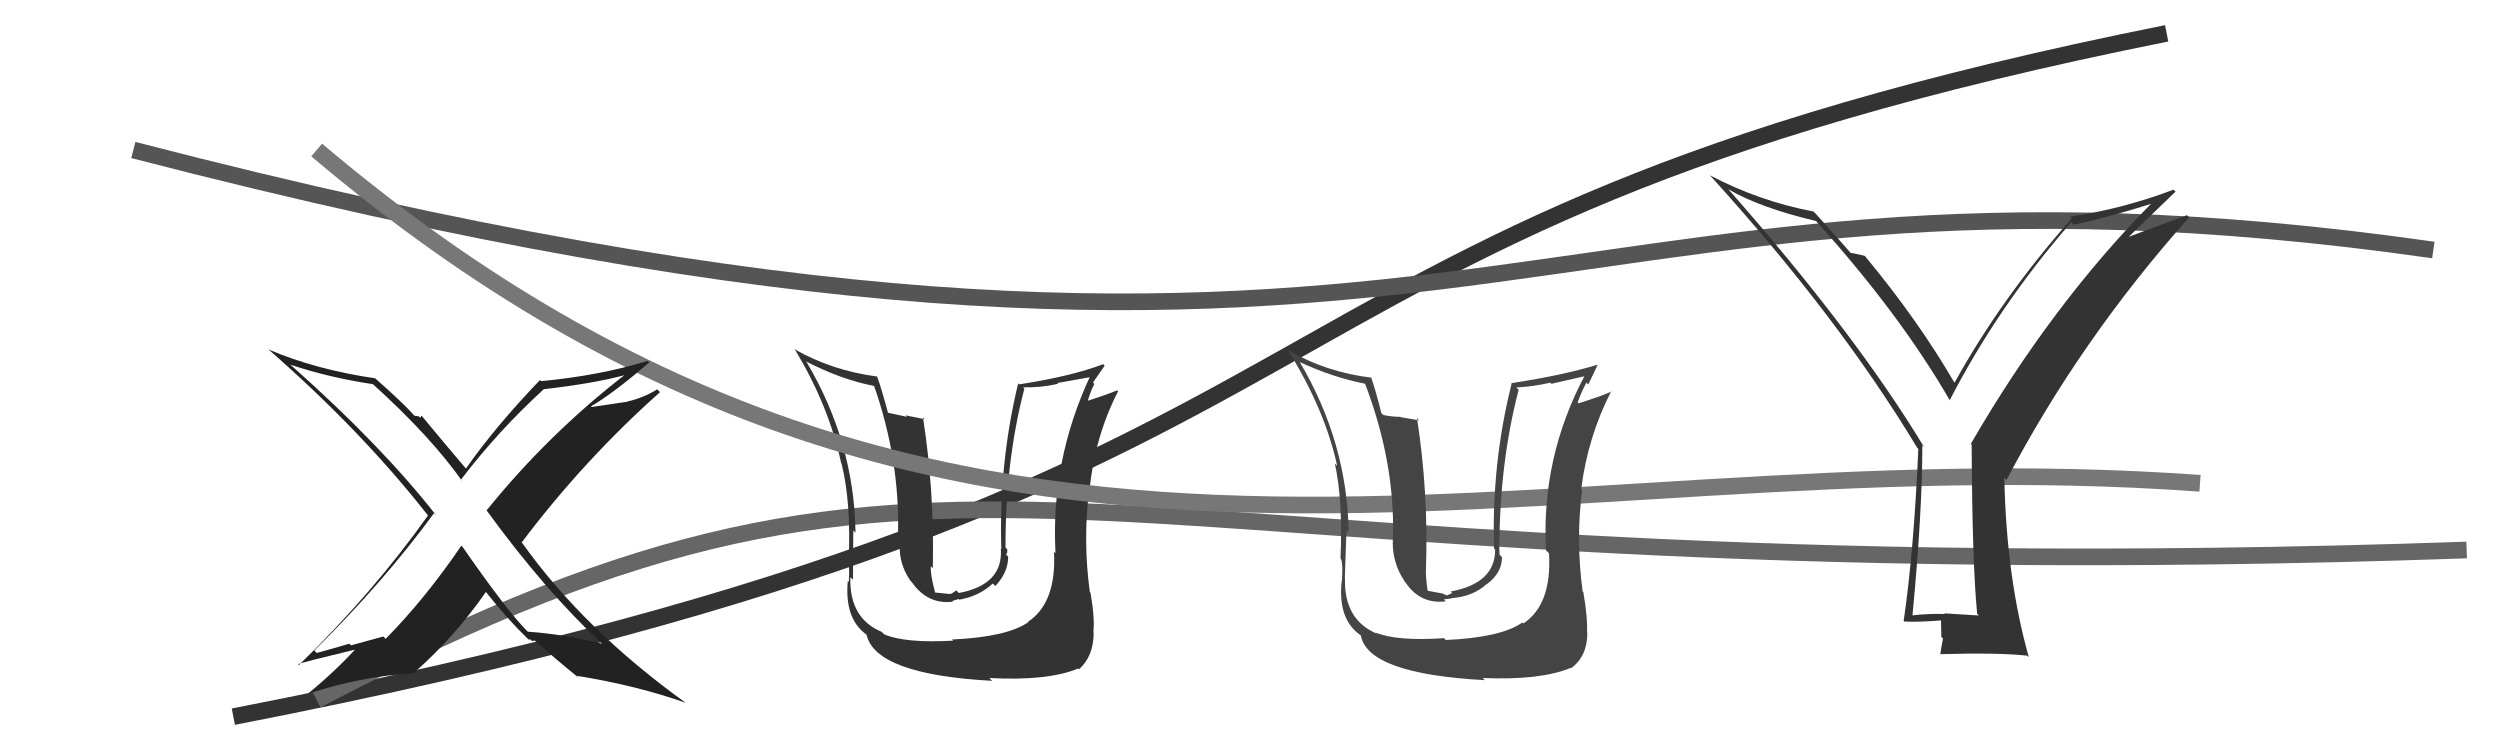 <svg xmlns="http://www.w3.org/2000/svg" width="150" height="44" viewBox="0,0,150,44"><path d="M14 43 C86 29,70 14,130 2" stroke="#333" fill="none"/><path d="M19 42 C59 21,62 36,148 33" stroke="#666" fill="none"/><path d="M8 9 C89 30,90 7,146 15" stroke="#555" fill="none"/><path fill="#333" d="M57.16 38.41L57.09 38.34L57.19 38.44Q54.31 38.60 53.05 38.06L53.03 38.04L52.90 37.91Q50.95 37.10 51.02 34.63L51.13 34.74L51.18 34.78Q51.20 31.26 51.20 31.83L51.31 31.94L51.33 31.97Q51.26 26.56 48.40 21.73L48.34 21.67L48.37 21.69Q50.48 22.78 52.46 23.16L52.44 23.14L52.44 23.14Q54.00 27.59 53.88 32.08L53.95 32.15L54.04 32.24Q53.79 33.62 54.62 34.84L54.71 34.93L54.71 34.93Q55.66 36.29 57.18 36.10L57.14 36.06L57.51 35.94L57.56 35.98Q58.75 35.77 59.57 35.01L59.54 34.98L59.72 35.16Q60.49 34.35 60.49 33.40L60.42 33.33L60.36 33.27Q60.47 33.15 60.43 32.96L60.43 32.95L60.33 32.86Q60.32 27.67 61.46 23.33L61.47 23.33L61.38 23.24Q62.49 23.26 63.48 23.03L63.44 22.98L65.57 22.60L65.45 22.48Q63.03 27.63 63.33 33.19L63.18 33.04L63.24 33.10Q63.40 36.16 61.69 37.30L61.74 37.35L61.71 37.32Q60.44 38.22 57.12 38.37ZM59.42 40.74L59.52 40.84L59.36 40.68Q62.86 40.87 64.69 40.11L64.68 40.10L64.74 40.16Q65.62 39.37 65.62 37.96L65.65 37.99L65.60 37.94Q65.70 37.12 65.43 35.56L65.37 35.49L65.39 35.52Q64.97 32.43 65.35 29.42L65.35 29.43L65.37 29.44Q65.68 26.21 67.09 23.47L67.08 23.47L67.03 23.42Q66.37 23.70 65.03 24.12L65.03 24.12L65.21 24.30Q65.36 23.61 65.66 23.04L65.58 22.95L66.28 21.94L66.19 21.85Q64.32 22.57 61.16 23.06L61.10 23.01L61.09 23.00Q59.92 27.84 60.08 32.95L59.96 32.83L60.05 32.92Q60.20 35.08 57.53 35.58L57.38 35.42L57.11 35.61L56.98 35.64L56.10 35.55L56.11 35.56Q55.81 34.47 55.85 33.97L55.90 34.03L55.97 34.09Q56.07 29.47 55.38 25.05L55.48 25.15L54.33 24.92L54.42 25.01Q53.80 24.88 53.26 24.76L53.37 24.87L53.28 24.77Q52.91 23.38 52.64 22.62L52.66 22.64L52.62 22.59Q49.89 22.23 47.65 20.94L47.72 21.01L47.72 21.01Q49.75 24.40 50.47 27.79L50.49 27.82L50.49 27.81Q51.07 30.11 50.92 33.61L50.98 33.67L50.82 33.51Q51.00 33.81 50.93 34.91L50.91 34.90L50.87 34.85Q50.65 37.14 52.02 38.10L52.00 38.08L51.99 38.07Q52.52 40.47 59.53 40.85Z"/><path d="M19 9 C58 42,91 26,132 29" stroke="#777" fill="none"/><path fill="#444" d="M86.63 38.27L86.76 38.41L86.64 38.29Q83.79 38.48 82.53 37.95L82.54 37.95L82.61 38.02Q80.63 37.18 80.70 34.71L80.65 34.65L80.69 34.70Q80.80 31.26 80.80 31.83L80.82 31.85L80.92 31.95Q80.84 26.54 77.98 21.71L77.92 21.65L78.00 21.73Q79.95 22.64 81.93 23.03L82.03 23.13L81.89 22.99Q83.69 27.68 83.58 32.18L83.63 32.23L83.58 32.18Q83.46 33.70 84.30 34.91L84.18 34.80L84.34 34.96Q85.23 36.27 86.75 36.08L86.63 35.96L87.08 35.91L87.07 35.89Q88.38 35.80 89.20 35.04L89.29 35.13L89.21 35.05Q90.12 34.38 90.12 33.43L90.07 33.38L89.97 33.28Q89.98 33.06 89.95 32.87L90.04 32.97L89.96 32.89Q89.98 27.73 91.12 23.39L90.98 23.25L90.98 23.25Q92.03 23.19 93.02 22.96L93.08 23.03L95.13 22.56L95.09 22.52Q92.46 27.47 92.76 33.02L92.83 33.09L92.94 33.20Q93.12 36.27 91.40 37.41L91.27 37.28L91.34 37.35Q90.07 38.25 86.75 38.40ZM88.99 40.71L89.14 40.86L88.96 40.68Q92.42 40.83 94.25 40.07L94.39 40.21L94.27 40.09Q95.24 39.38 95.24 37.97L95.20 37.93L95.22 37.96Q95.27 37.09 95.00 35.53L94.94 35.47L94.96 35.49Q94.54 32.41 94.93 29.40L94.96 29.43L94.87 29.35Q95.27 26.20 96.68 23.46L96.71 23.50L96.70 23.49Q96.05 23.78 94.71 24.20L94.76 24.25L94.66 24.14Q94.88 23.53 95.18 22.96L95.30 23.07L95.85 21.91L95.82 21.89Q93.85 22.50 90.69 22.99L90.64 22.95L90.70 23.01Q89.49 27.81 89.64 32.91L89.71 32.98L89.71 32.98Q89.71 35.00 87.04 35.49L87.13 35.58L86.82 35.73L86.55 35.61L85.58 35.43L85.67 35.52Q85.52 34.57 85.56 34.08L85.59 34.11L85.56 34.08Q85.71 29.51 85.02 25.09L85.14 25.22L84.04 25.03L84.02 25.01Q83.53 25.01 83.00 24.90L82.86 24.76L82.88 24.78Q82.54 23.41 82.27 22.65L82.36 22.73L82.29 22.66Q79.61 22.34 77.36 21.05L77.24 20.93L77.21 20.90Q79.50 24.56 80.23 27.95L80.21 27.93L80.09 27.81Q80.58 30.02 80.43 33.52L80.57 33.66L80.46 33.55Q80.59 33.80 80.51 34.90L80.46 34.85L80.50 34.88Q80.26 37.16 81.63 38.11L81.70 38.18L81.65 38.13Q82.08 40.43 89.09 40.81Z"/><path fill="#333" d="M118.70 36.90L118.73 36.93L116.66 36.80L116.69 36.84Q115.71 36.81 114.76 36.92L114.86 37.02L114.75 36.91Q115.34 30.72 115.34 26.72L115.36 26.74L115.46 26.85Q111.33 20.01 103.68 11.33L103.73 11.38L103.71 11.36Q105.61 12.47 108.96 13.26L108.94 13.24L108.96 13.26Q113.99 18.83 117.00 24.04L117.05 24.10L116.98 24.02Q119.89 18.37 124.27 13.34L124.29 13.36L124.41 13.49Q126.72 12.98 129.23 12.18L129.24 12.19L129.17 12.12Q123.12 18.22 118.25 26.63L118.30 26.68L118.30 26.68Q118.33 33.75 118.63 36.83ZM127.70 14.23L130.53 11.50L130.41 11.38Q127.31 12.55 124.19 13.00L124.22 13.03L124.30 13.11Q120.10 17.85 117.28 22.95L117.24 22.92L117.23 22.90Q115.13 19.28 111.93 15.40L111.95 15.42L111.88 15.35Q111.52 15.25 111.02 15.17L111.06 15.21L111.15 15.30Q110.46 14.50 108.94 12.82L108.80 12.69L108.81 12.69Q105.57 12.08 102.60 10.52L102.56 10.48L102.56 10.48Q110.28 18.97 115.04 26.88L115.03 26.87L115.10 26.94Q114.83 33.10 114.22 37.25L114.28 37.32L114.26 37.29Q115.07 37.34 116.51 37.22L116.46 37.17L116.48 38.22L116.58 38.32Q116.50 38.69 116.42 39.23L116.51 39.31L116.44 39.25Q119.88 39.15 121.63 39.34L121.75 39.45L121.73 39.43Q120.38 34.65 120.26 28.68L120.29 28.70L120.39 28.80Q124.80 20.39 131.35 13.04L131.22 12.91L127.69 14.22Z"/><path fill="#222" d="M35.98 38.49L36.01 38.51L36.11 38.62Q33.83 38.05 31.66 37.90L31.83 38.06L31.70 37.94Q30.42 36.66 27.76 32.82L27.60 32.66L27.68 32.74Q25.54 35.89 23.14 38.33L23.00 38.19L21.06 38.72L20.96 38.62Q19.99 38.91 19.00 39.18L18.93 39.10L18.86 39.03Q23.03 34.91 26.04 30.79L26.21 30.97L26.17 30.92Q22.89 26.73 17.48 21.93L17.40 21.85L17.43 21.88Q19.67 22.64 22.37 23.05L22.39 23.07L22.32 23.00Q25.84 26.18 27.74 28.88L27.75 28.89L27.65 28.79Q29.89 25.85 32.64 23.34L32.52 23.23L32.65 23.35Q35.68 23.00 37.51 22.50L37.50 22.50L37.49 22.49Q32.88 26.06 29.19 30.63L29.21 30.65L29.23 30.67Q32.68 35.41 36.14 38.65ZM38.98 21.77L38.99 21.78L38.87 21.65Q36.01 22.53 32.47 22.87L32.45 22.85L32.40 22.80Q29.68 25.64 27.96 28.11L27.84 27.99L27.92 28.07Q26.95 26.94 25.31 24.96L25.28 24.94L25.23 25.07L25.14 24.99Q25.00 24.95 24.88 24.95L24.94 25.01L24.84 24.91Q24.15 24.14 22.51 22.70L22.45 22.64L22.52 22.70Q18.95 22.18 16.09 20.96L15.98 20.85L16.01 20.88Q21.65 25.79 25.68 30.93L25.71 30.96L25.68 30.93Q22.36 35.60 17.94 39.90L17.88 39.85L17.89 39.85Q18.12 39.74 21.62 38.90L21.58 38.86L21.49 38.77Q20.13 40.27 18.50 41.60L18.37 41.47L18.52 41.62Q21.60 40.59 24.76 40.40L24.80 40.45L24.78 40.42Q27.26 38.25 29.16 35.51L29.01 35.36L29.10 35.45Q30.40 37.10 31.62 38.28L31.72 38.37L31.77 38.43Q31.75 38.29 31.83 38.37L31.90 38.45L32.09 38.45L32.02 38.37Q33.42 39.62 34.75 40.69L34.60 40.53L34.62 40.55Q38.25 41.14 41.14 42.17L41.19 42.21L41.17 42.19Q35.03 37.77 31.34 32.59L31.29 32.54L31.30 32.55Q35.03 27.60 39.60 23.53L39.60 23.53L39.43 23.36Q38.64 23.86 37.65 24.09L37.66 24.10L35.51 24.42L35.46 24.38Q36.79 23.61 38.96 21.74Z"/></svg>